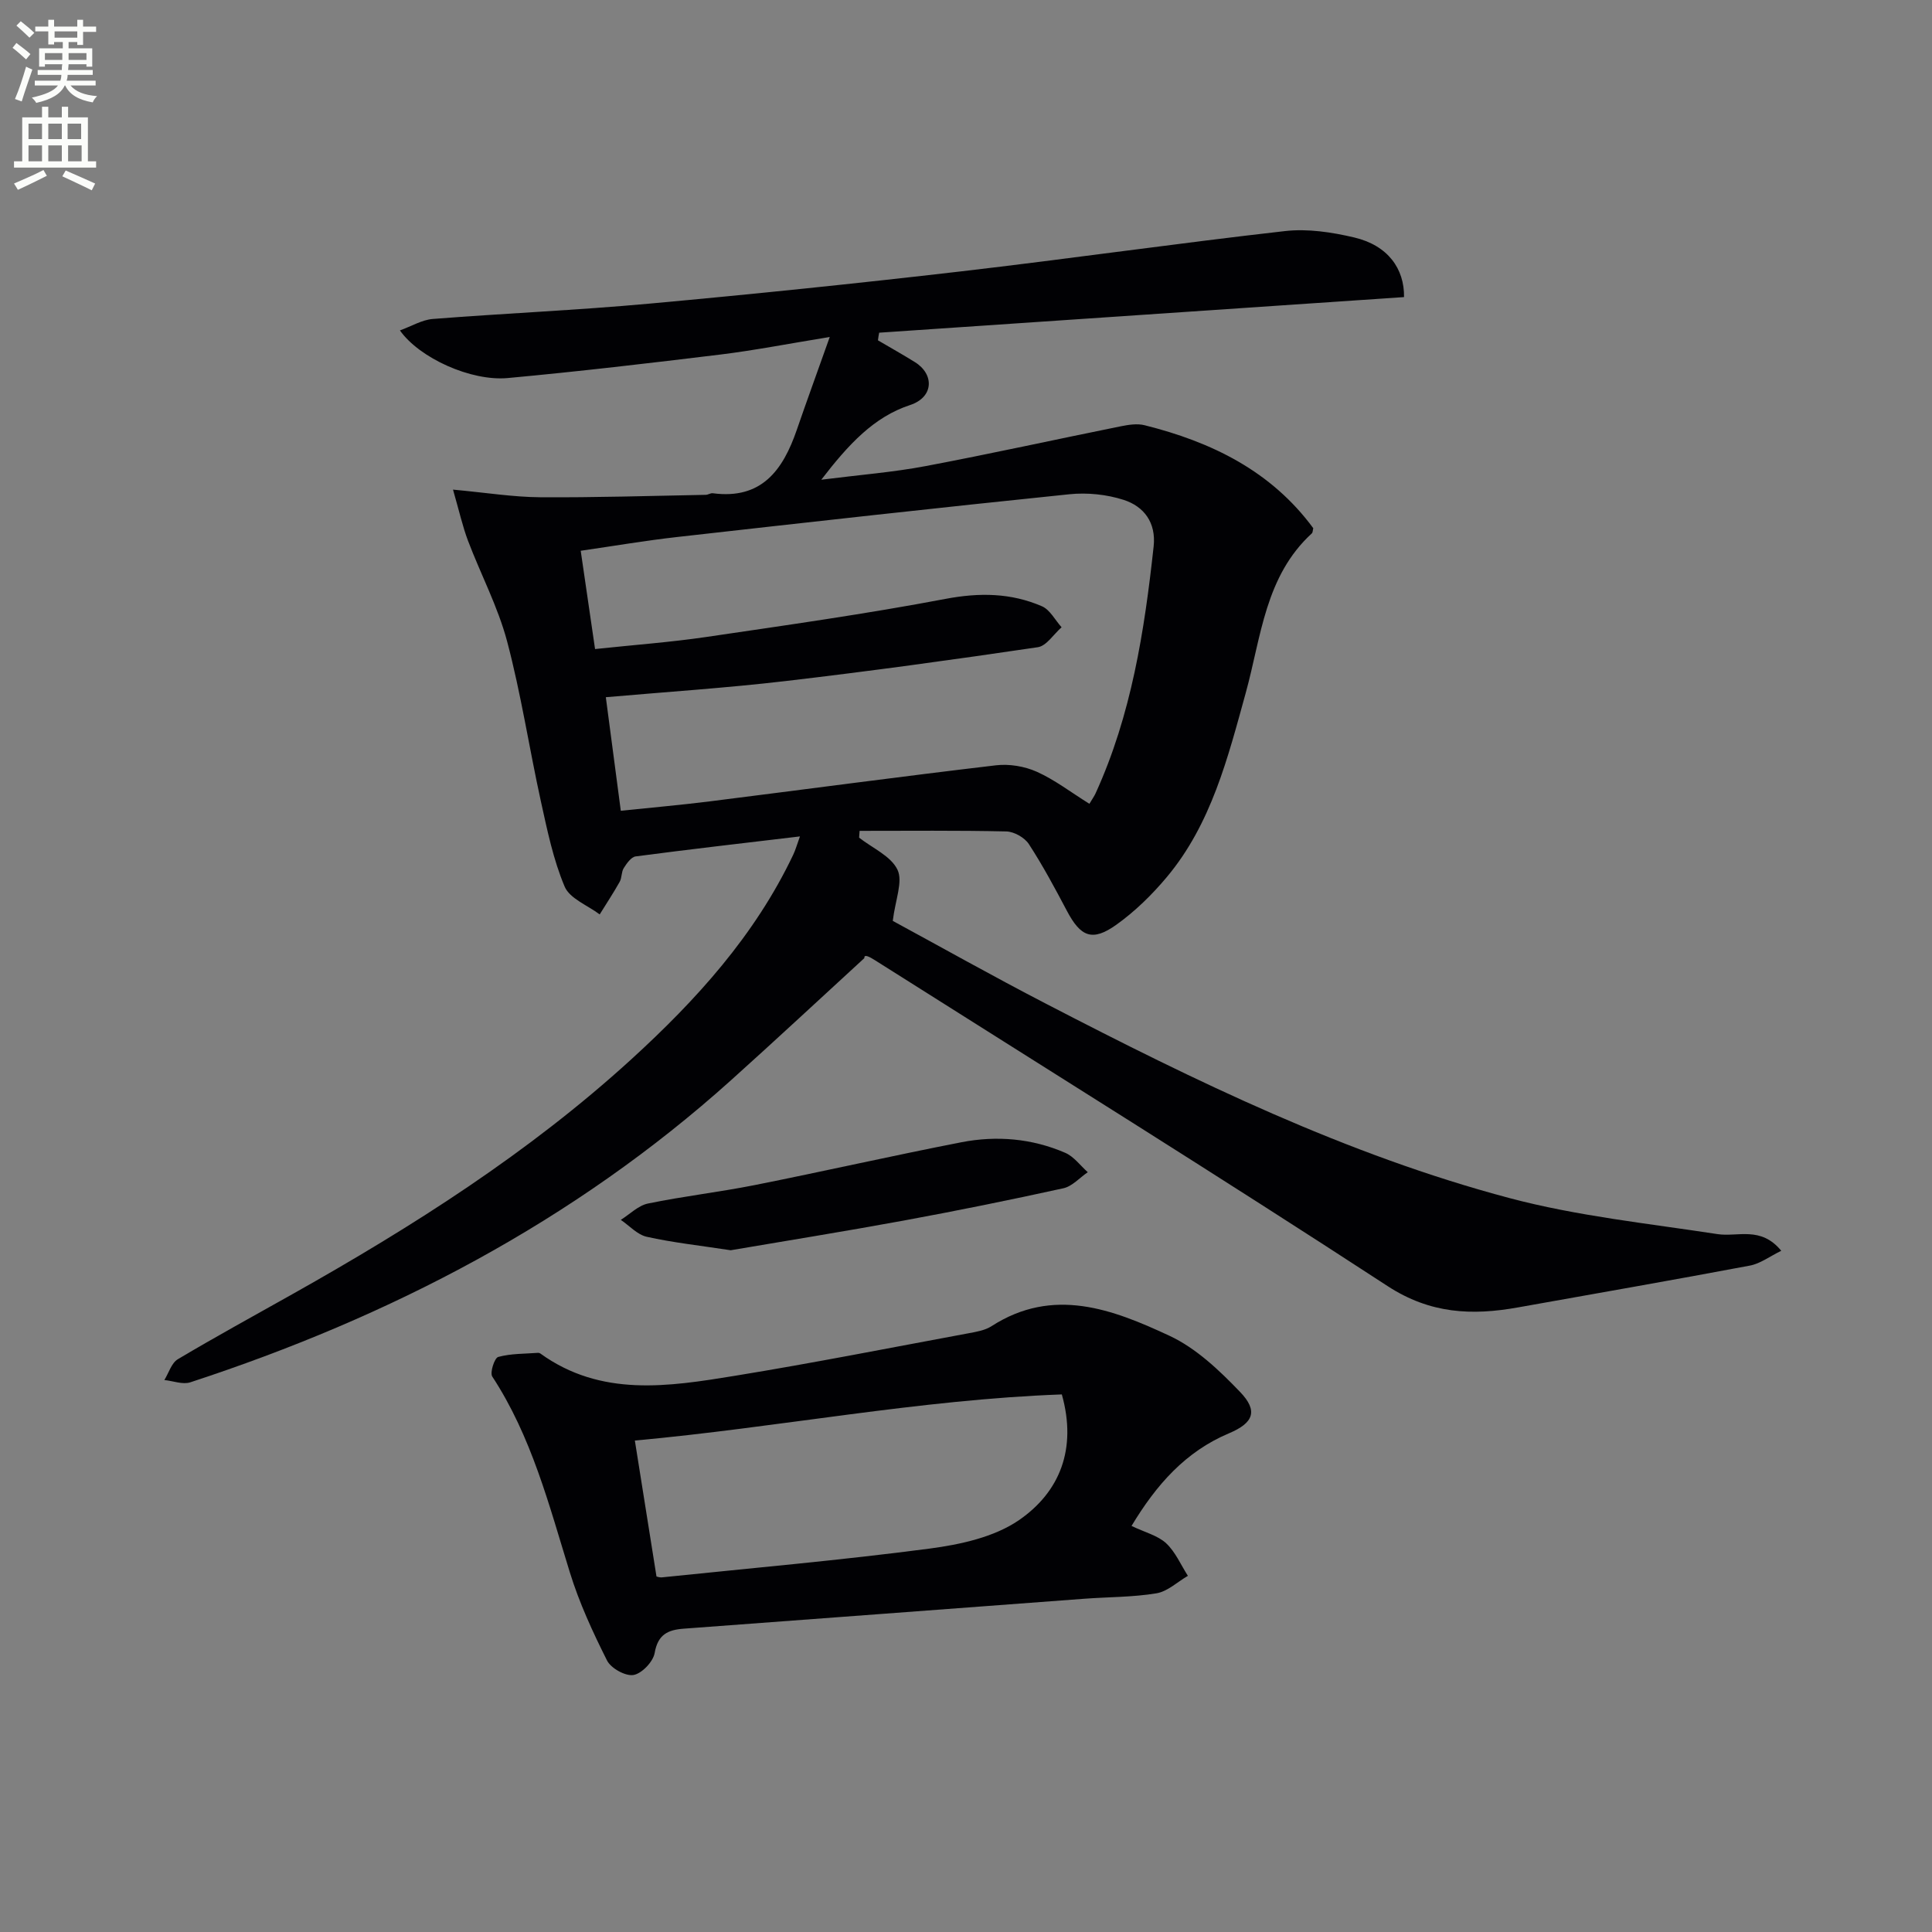 <svg enable-background="new 0 0 400 400" viewBox="0 0 400 400" xmlns="http://www.w3.org/2000/svg"><rect x="0" y="0" width="400" height="400" fill="#808080" stroke="none"/><path d="m2.6 9.9.8-1c.9.7 1.9 1.4 2.9 2.3l-.9 1.1c-1.1-1-2-1.8-2.8-2.4zm.5 10.6c.9-2.1 1.6-4.3 2.3-6.7.4.2.8.4 1.3.6-.7 2.1-1.5 4.3-2.2 6.6zm.3-15.2.9-.9c1 .8 2 1.6 2.8 2.4l-1 1c-.9-.9-1.8-1.7-2.7-2.5zm12.6-1.2h1.2v1.4h2.7v1.1h-2.7v2.7h-1.2v-.6h-1.8v1.3h4.9v3.8h-1.2v-.5h-3.7c0 .4-.1.9-.1 1.2h5.1v1h-5.2c0 .5-.1.9-.2 1.2h6v1h-5.2c1.1 1.3 2.9 2 5.5 2.2-.4.4-.7.8-.9 1.3-2.9-.5-4.8-1.6-5.7-3.5h-.1c-.8 1.7-2.7 2.9-5.9 3.6-.2-.4-.6-.8-.9-1.1 2.8-.6 4.6-1.4 5.4-2.5h-4.8v-1h5.3c.1-.3.2-.7.2-1.2h-4.9v-1h5c0-.4 0-.8.1-1.2h-3.6v.5h-1.2v-3.8h4.9v-1.3h-1.8v.5h-1.2v-2.7h-2.7v-1h2.7v-1.4h1.2v1.4h4.8zm-6.7 8.3h3.6c0-.4 0-.9 0-1.4h-3.6zm1.9-4.6h4.8v-1.3h-4.7v1.3zm6.7 3.2h-3.7v1.4h3.7z" fill="#fbfcfa"/><path d="m8.7 22.1h1.3v2.2h2.8v-2.2h1.3v2.2h4.1v9.1h1.7v1.3h-17v-1.3h1.7v-9.1h4.1zm.3 13.1.7 1.2c-1.8.9-3.8 1.9-6 2.9-.2-.4-.5-.8-.8-1.3 2.3-1 4.4-1.9 6.1-2.8zm-3.1-6.4h2.8v-3.2h-2.8zm0 4.6h2.8v-3.3h-2.8zm4.1-4.6h2.8v-3.2h-2.8zm0 4.6h2.8v-3.3h-2.8zm3.6 1.9c2.1.9 4.1 1.8 6.1 2.7l-.7 1.4c-2.2-1.1-4.2-2-6.1-2.9zm3.2-9.7h-2.8v3.2h2.8zm-2.7 7.8h2.8v-3.3h-2.8z" fill="#fbfcfa"/><g fill="#010104"><path d="m181.77 70.46c2.55 1.5 5.14 2.95 7.65 4.51 4.03 2.5 3.95 7.26-1 8.89-7.47 2.45-12.72 8.1-18.38 15.46 8.06-1.02 14.9-1.55 21.6-2.82 13.51-2.55 26.93-5.52 40.4-8.24 1.61-.32 3.4-.61 4.94-.22 13.87 3.46 26.22 9.49 34.92 21.32-.12.46-.1.88-.3 1.07-9.68 8.88-10.47 21.37-13.67 32.98-3.71 13.43-7.12 27.16-16.37 38.2-3.06 3.65-6.58 7.1-10.45 9.86-4.97 3.54-7.38 2.49-10.22-2.89-2.48-4.7-5-9.4-7.89-13.84-.88-1.34-3.05-2.56-4.65-2.6-10.12-.23-20.25-.12-30.38-.12-.03.47-.07.94-.1 1.41 2.76 2.16 6.58 3.8 7.94 6.63 1.18 2.45-.45 6.24-.97 10.6 9.67 5.24 20.63 11.41 31.8 17.19 30.88 16 62.17 31.25 95.92 40.21 14.02 3.72 28.64 5.24 43.03 7.45 4.19.64 8.95-1.73 13.2 3.45-2.4 1.17-4.35 2.67-6.51 3.07-15.98 3.01-32.01 5.8-48.02 8.66-9.51 1.7-18.14 1.34-26.99-4.43-35.11-22.9-70.72-45.05-106.14-67.47-1.11-.7-2.27-1.31-2.17-.43-9.19 8.43-18.31 16.93-27.59 25.27-32.59 29.3-70.57 49.01-111.96 62.56-1.57.52-3.58-.29-5.38-.47.91-1.47 1.47-3.52 2.79-4.31 7.85-4.67 15.87-9.05 23.83-13.53 24.86-13.98 48.86-29.23 70.02-48.53 13.47-12.29 25.63-25.69 33.56-42.39.48-1.01.78-2.11 1.39-3.79-11.69 1.39-22.86 2.67-34.01 4.14-.93.12-1.86 1.45-2.47 2.42-.51.8-.37 2-.84 2.84-1.29 2.3-2.75 4.5-4.14 6.75-2.5-1.89-6.21-3.27-7.26-5.77-2.36-5.59-3.6-11.68-4.92-17.66-2.42-11.02-4.1-22.22-6.99-33.11-1.9-7.15-5.45-13.85-8.09-20.81-1.13-3-1.83-6.16-3.11-10.6 6.92.64 12.47 1.54 18.01 1.58 11.44.08 22.88-.29 34.32-.5.49-.01.99-.39 1.45-.33 10.12 1.35 14.53-4.8 17.39-13.1 2.07-6.02 4.26-12 6.83-19.25-8.67 1.41-15.61 2.77-22.61 3.63-14.66 1.79-29.34 3.51-44.05 4.87-7.6.7-18.27-4.12-22.33-9.86 2.43-.88 4.56-2.19 6.79-2.37 14.92-1.17 29.89-1.81 44.79-3.17 21.51-1.96 43.01-4.18 64.47-6.67 22.42-2.6 44.78-5.82 67.21-8.36 4.67-.53 9.67.23 14.3 1.32 7.02 1.65 10.42 6.51 10.33 12.35-36.27 2.46-72.47 4.91-108.67 7.37-.11.52-.18 1.05-.25 1.58zm43.78 95.96c.61-1.03 1-1.56 1.27-2.15 7.42-16.25 10.12-33.6 12.03-51.15.53-4.91-1.99-8.27-6.22-9.63-3.52-1.13-7.54-1.54-11.23-1.16-27.08 2.78-54.14 5.8-81.19 8.85-6.52.73-13 1.84-19.98 2.85 1 6.87 1.94 13.33 2.97 20.35 8.15-.87 15.59-1.41 22.95-2.49 16.57-2.44 33.17-4.78 49.62-7.9 7.02-1.33 13.55-1.24 19.95 1.53 1.67.72 2.73 2.86 4.07 4.35-1.64 1.43-3.13 3.87-4.93 4.13-17.39 2.57-34.8 4.97-52.26 7.01-12.35 1.44-24.77 2.25-37.17 3.34 1.03 7.85 2.04 15.5 3.1 23.51 6.22-.65 12.31-1.18 18.38-1.94 19.76-2.48 39.5-5.14 59.28-7.47 2.75-.33 5.93.2 8.46 1.33 3.71 1.66 7.03 4.23 10.9 6.64z"/><path d="m234.27 315.93c2.83 1.35 5.45 1.99 7.17 3.59 1.92 1.79 3.03 4.45 4.5 6.74-2.17 1.26-4.21 3.24-6.52 3.62-4.89.81-9.92.75-14.89 1.12-27.66 2.06-55.31 4.16-82.97 6.2-3.3.24-5.36 1.22-6.02 5.03-.31 1.81-2.65 4.26-4.38 4.56-1.67.28-4.67-1.39-5.48-3-2.96-5.89-5.76-11.96-7.7-18.25-4.31-13.94-7.91-28.1-16.06-40.54-.53-.81.46-3.85 1.23-4.06 2.63-.72 5.48-.64 8.24-.85.16-.01.35.04.47.13 12.57 9.08 26.53 6.87 40.32 4.62 16.18-2.64 32.27-5.82 48.39-8.81 1.62-.3 3.39-.6 4.73-1.47 12.77-8.22 25.07-3.48 36.83 2 5.5 2.56 10.31 7.14 14.6 11.61 3.79 3.94 2.82 6.42-2.26 8.57-9.03 3.8-15.05 10.64-20.2 19.19zm-98.35 10.47c.16.03.64.22 1.09.18 18.49-1.92 37.02-3.54 55.44-5.96 6.38-.84 13.4-2.37 18.53-5.9 8.41-5.8 12.04-14.71 8.86-26.02-29.54 1.07-58.86 6.86-88.4 9.55 1.55 9.77 3 18.86 4.48 28.15z"/><path d="m151.28 258.85c-6.63-1.01-12.07-1.6-17.39-2.79-1.95-.44-3.58-2.29-5.36-3.5 1.86-1.16 3.6-2.96 5.61-3.38 7.3-1.51 14.74-2.36 22.06-3.81 14.31-2.85 28.53-6.09 42.85-8.88 7.3-1.42 14.62-.79 21.5 2.19 1.8.78 3.12 2.64 4.66 4.01-1.68 1.15-3.22 2.93-5.06 3.33-11 2.42-22.05 4.66-33.13 6.7-12.2 2.24-24.47 4.21-35.74 6.13z"/></g></svg>

